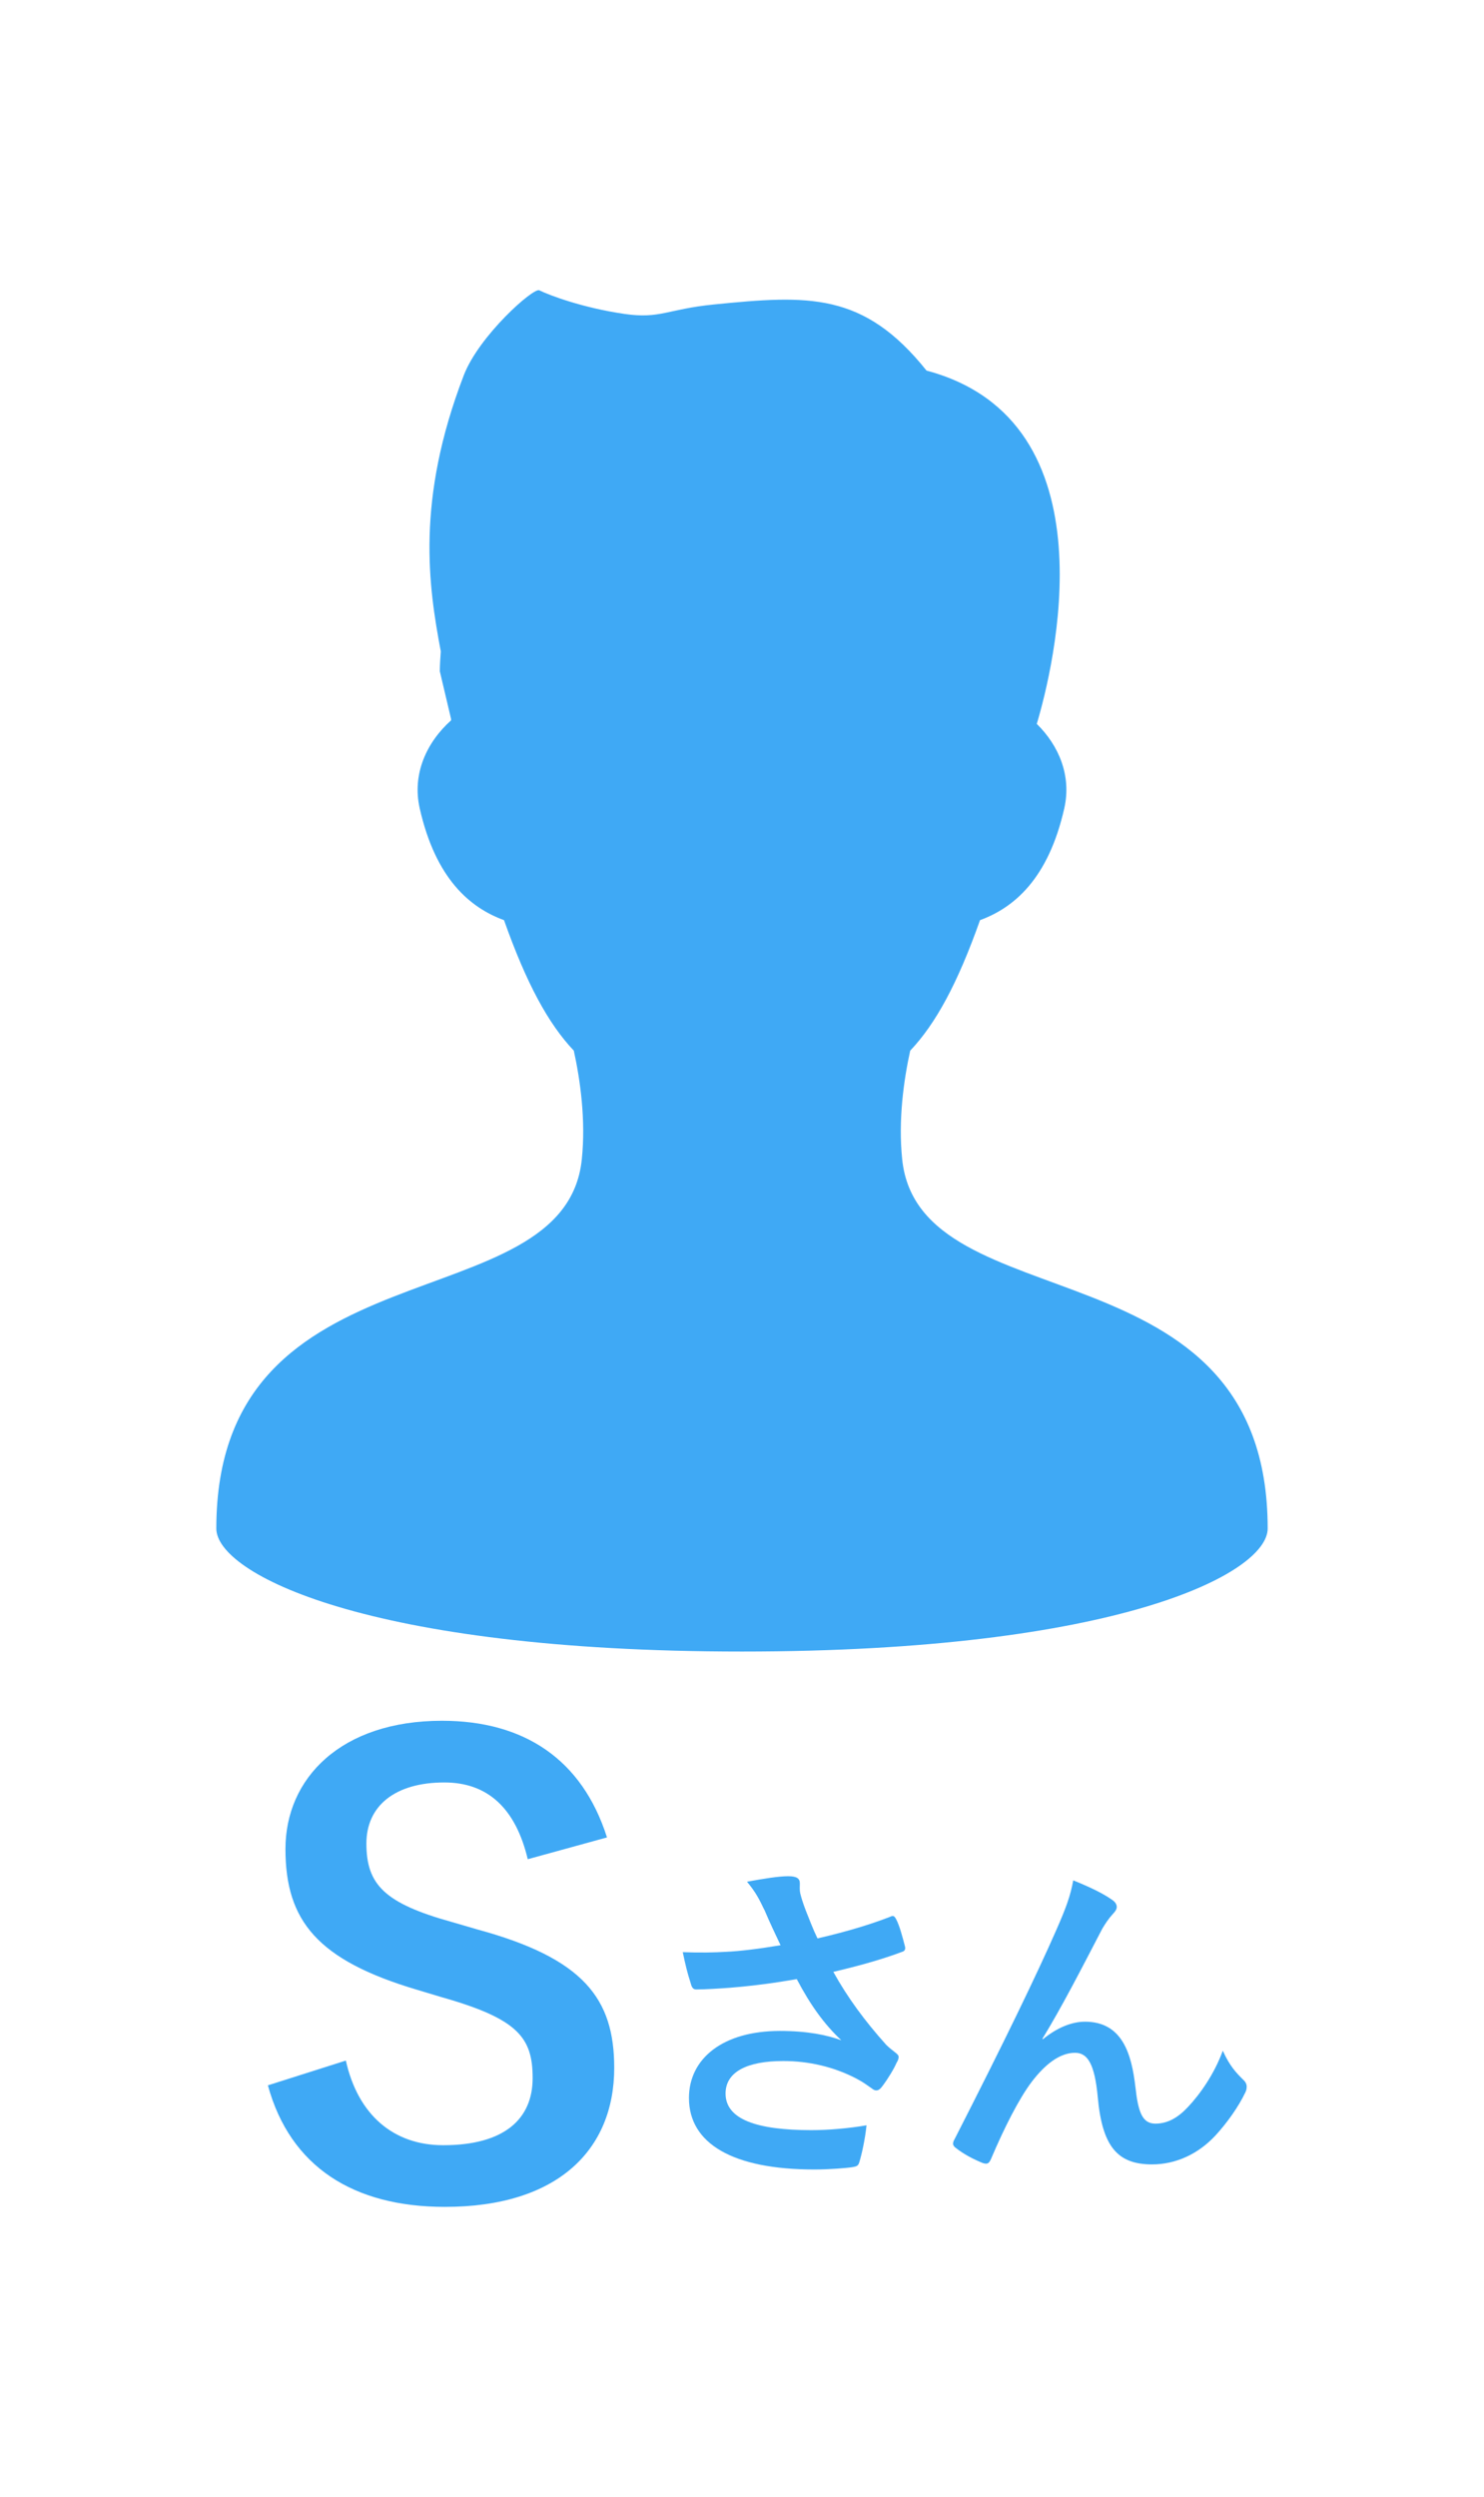 <?xml version="1.0" encoding="UTF-8"?>
<svg id="_レイヤー_1" xmlns="http://www.w3.org/2000/svg" width="13.758mm" height="23.142mm" version="1.1" viewBox="0 0 39 65.6">
  <!-- Generator: Adobe Illustrator 30.0.0, SVG Export Plug-In . SVG Version: 2.1.1 Build 123)  -->
  <path d="M23.71,30.458c-.108-1.038.041-2.085.21-2.856.67-.708,1.244-1.761,1.835-3.429.89-.327,1.795-1.081,2.215-2.939.193-.856-.143-1.647-.723-2.217.421-1.412,2.077-7.955-2.898-9.282-1.654-2.068-3.102-1.985-5.584-1.737-1.235.123-1.41.386-2.358.248-1.087-.158-1.969-.488-2.234-.62-.153-.077-1.586,1.195-1.985,2.234-1.265,3.289-.925,5.545-.604,7.251-.011.175-.025.349-.025.525l.295,1.25c0,.013,0,.025,0,.038-.641.575-1.028,1.406-.824,2.31.42,1.859,1.325,2.613,2.216,2.939.591,1.667,1.164,2.72,1.834,3.428.169.771.318,1.819.21,2.857-.452,4.35-9.605,2.059-9.605,9.697,0,1.178,3.947,3.232,13.815,3.232s13.815-2.054,13.815-3.232c0-7.638-9.153-5.347-9.605-9.697Z" fill="#3fa9f5"/>
  <g>
    <path d="M13.87,48.844c-.318-1.334-1.048-2.018-2.192-2.018-1.303,0-2.049.62-2.049,1.604,0,1.08.477,1.572,2.256,2.065l.651.19c2.812.763,3.606,1.827,3.606,3.638,0,2.16-1.493,3.653-4.448,3.653-2.398,0-4.066-1.048-4.654-3.193l2.049-.651c.318,1.43,1.255,2.224,2.558,2.224,1.62,0,2.351-.699,2.351-1.763s-.381-1.557-2.398-2.128l-.635-.191c-2.621-.778-3.463-1.811-3.463-3.701,0-1.859,1.461-3.368,4.114-3.368,2.16,0,3.685,1.017,4.336,3.065l-2.081.572Z" fill="#3fa9f5"/>
    <path d="M20.085,50.169c-.127-.263-.218-.454-.454-.735.445-.082.835-.145,1.08-.145.236,0,.309.063.309.19,0,.082-.009.172.009.254.027.109.063.236.146.454.109.272.19.491.309.736.826-.191,1.425-.381,1.897-.563.091-.045.118-.037.172.063.091.172.172.49.227.699.027.091-.009.136-.073.154-.436.163-.962.327-1.807.526.372.672.826,1.289,1.389,1.916.073.073.154.136.236.2.055.045.091.073.091.118,0,.063-.027.109-.054.154-.063.154-.245.445-.354.59-.072.1-.118.136-.181.136-.045,0-.073-.018-.146-.073-.118-.082-.2-.145-.372-.236-.59-.309-1.253-.463-1.925-.463-.944,0-1.516.282-1.516.854,0,.681.826.962,2.251.962.445,0,.98-.045,1.453-.127-.036.363-.127.771-.19.971-.027.091-.064.109-.173.127-.163.027-.626.063-1.008.063-2.143,0-3.295-.681-3.295-1.879,0-1.035.89-1.761,2.388-1.761.735,0,1.244.109,1.616.245-.445-.418-.808-.917-1.171-1.607-.572.1-1.099.172-1.752.227-.245.019-.663.045-.89.045-.082,0-.118-.054-.145-.163-.091-.282-.136-.472-.209-.817.463.018.835.009,1.135-.009.381-.018.835-.073,1.435-.173-.154-.327-.281-.59-.427-.935Z" fill="#3fa9f5"/>
    <path d="M27.406,53.574c.363-.3.753-.463,1.107-.463.98,0,1.226.844,1.326,1.716.073.663.182.962.526.962.327,0,.6-.164.854-.436.318-.336.69-.862.917-1.48.182.409.363.59.527.754.072.063.1.127.1.19,0,.055-.009.1-.036.154-.182.381-.481.799-.781,1.126-.454.49-1.044.763-1.67.763-.917,0-1.308-.481-1.426-1.761-.082-.908-.281-1.171-.599-1.171-.39,0-.781.291-1.144.772-.327.436-.708,1.18-1.062,2.015-.055.127-.1.146-.218.109-.245-.1-.491-.227-.699-.39-.055-.036-.082-.082-.082-.118,0-.036.018-.082.045-.127,1.326-2.597,2.161-4.331,2.66-5.466.264-.599.381-.917.454-1.325.427.172.772.336,1.017.508.082.055.127.118.127.191,0,.054-.036.118-.1.181-.109.118-.2.254-.281.391-.581,1.117-1.071,2.07-1.571,2.887l.009.018Z" fill="#3fa9f5"/>
  </g>
</svg>